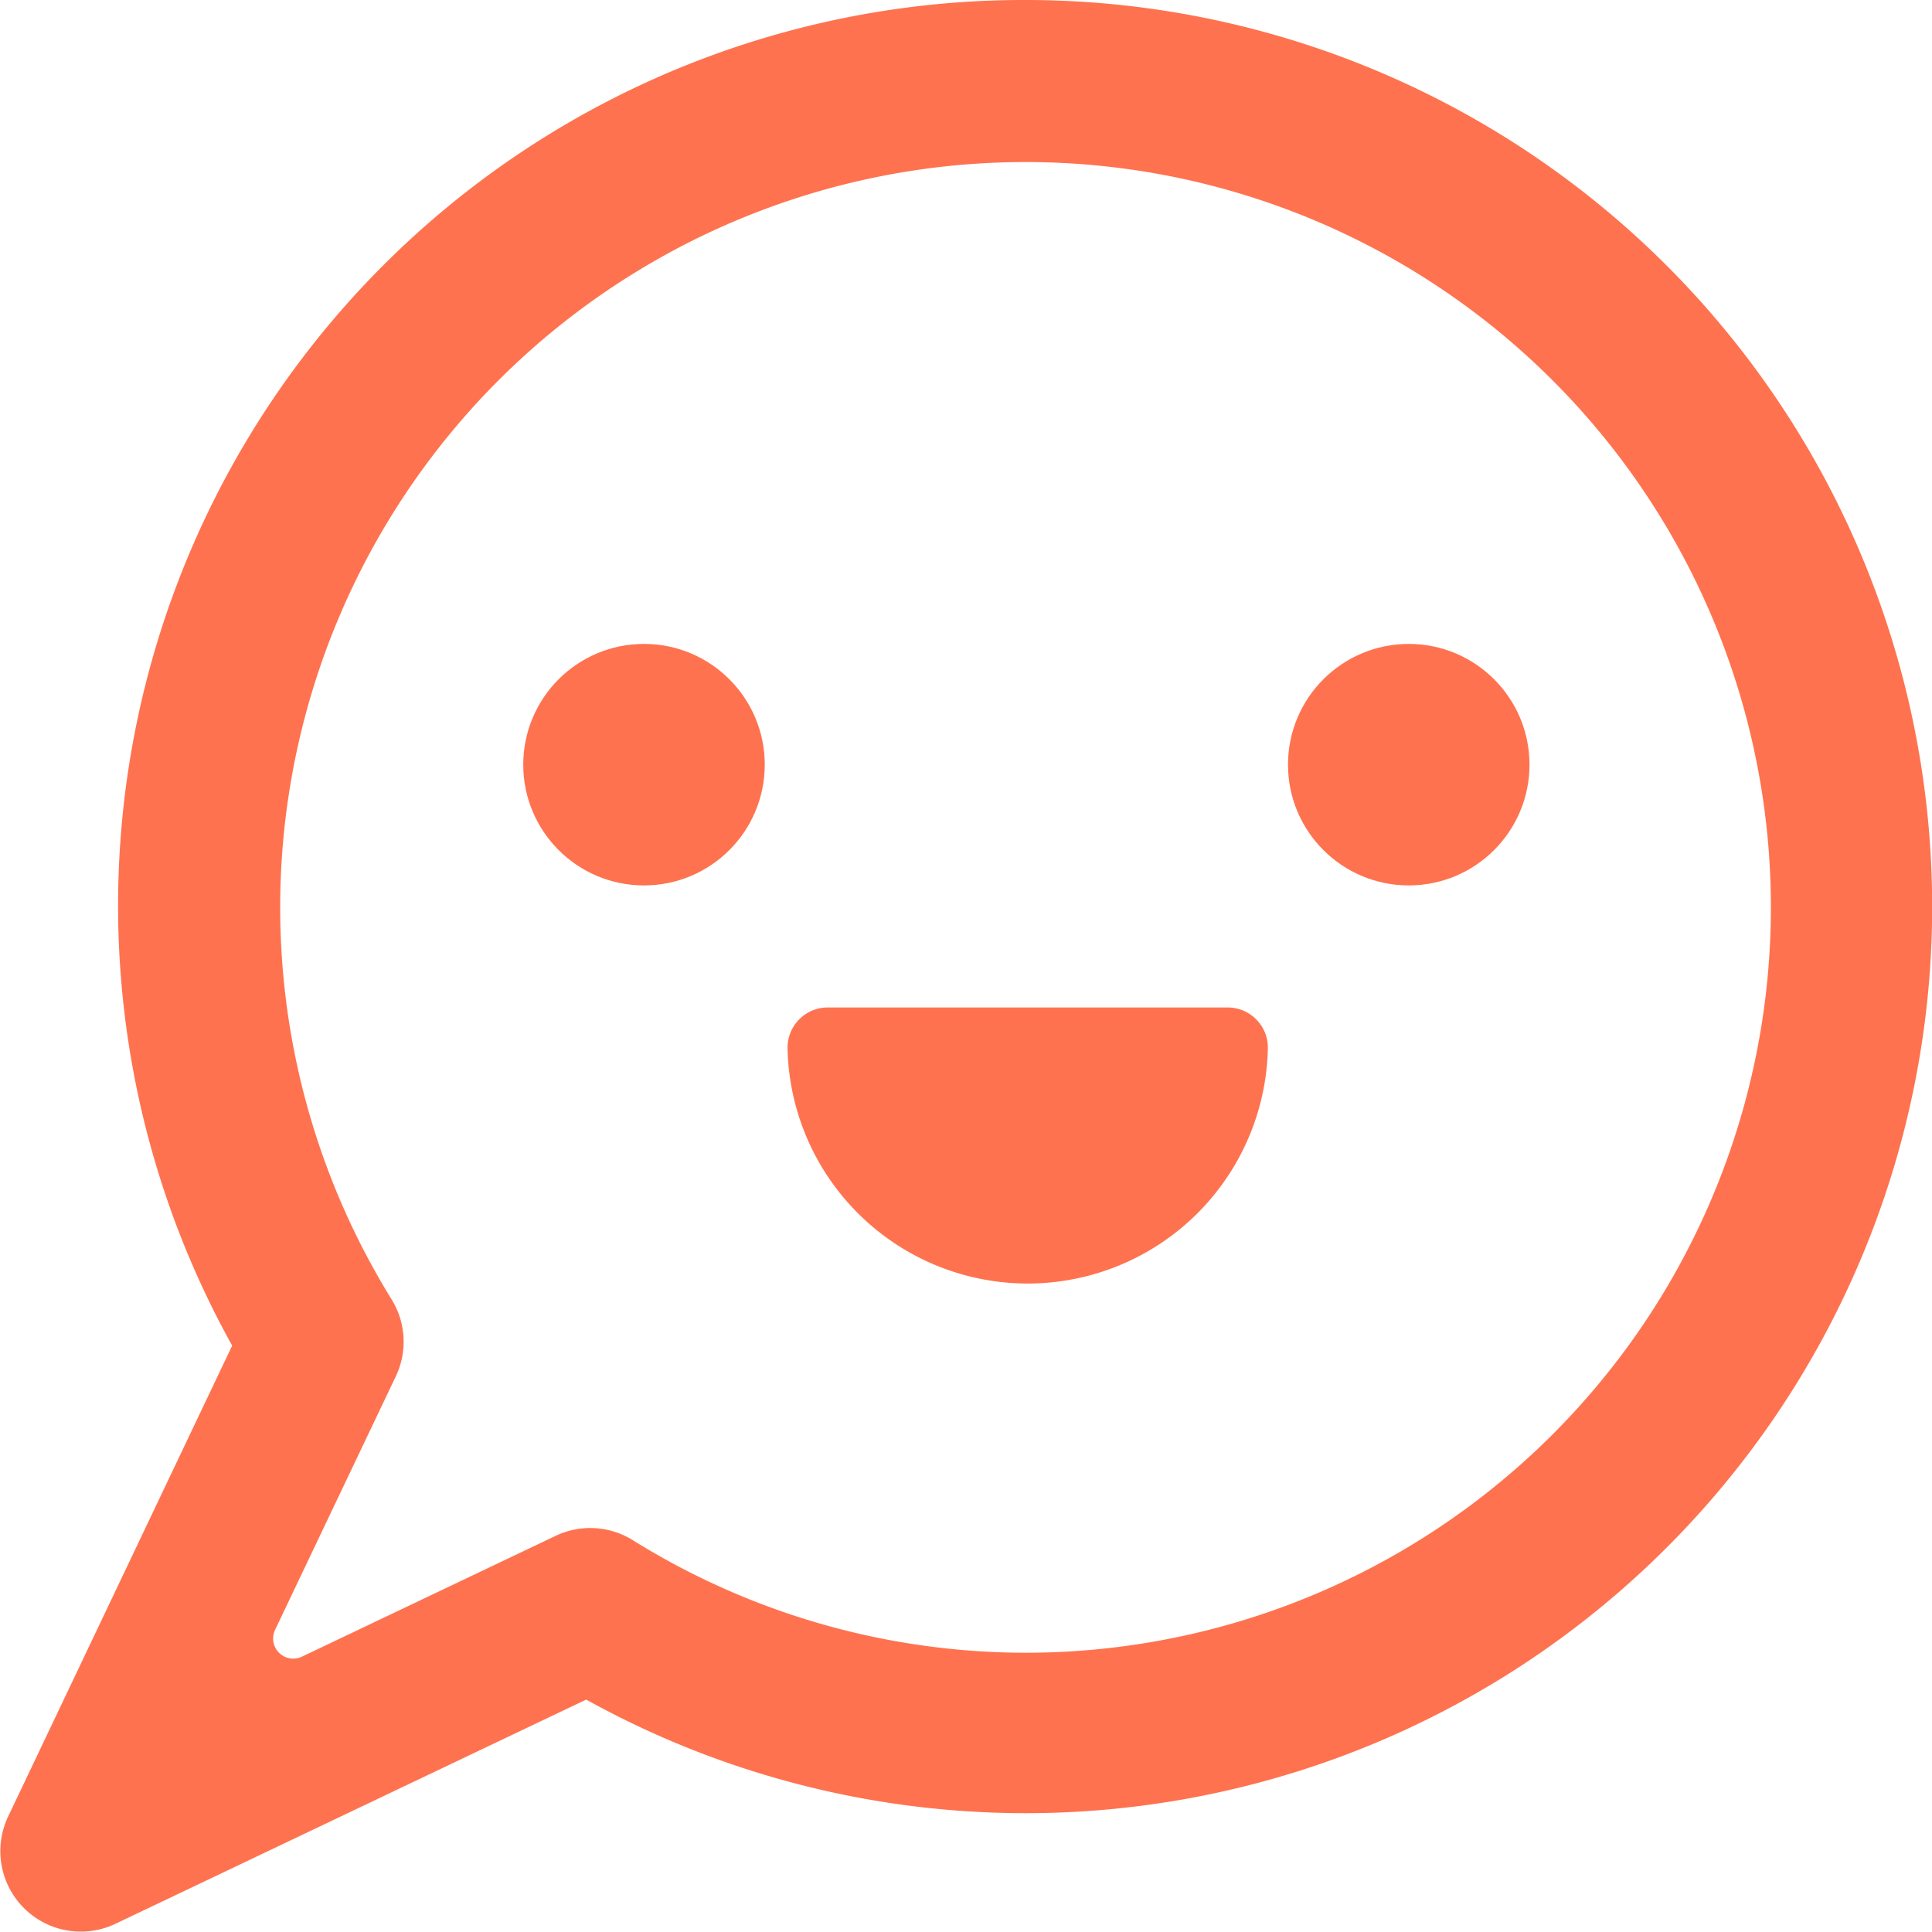 <?xml version="1.0" ?><svg viewBox="0 0 24 24" xmlns="http://www.w3.org/2000/svg"><title/><path fill="#ff724f" d="M12.733,0A11.25,11.25,0,0,0,2.884,16.716L.1,22.568A1,1,0,0,0,1.43,23.9l5.852-2.787A11.262,11.262,0,1,0,12.733,0Zm0,20.531a9.244,9.244,0,0,1-4.875-1.4A1,1,0,0,0,6.9,19.08L3.75,20.58a.25.25,0,0,1-.333-.333l1.5-3.15a1,1,0,0,0-.054-.958,9.259,9.259,0,1,1,7.869,4.392Z"/><circle fill="#ff724f" cx="8" cy="9.499" r="1.5"/><circle fill="#ff724f" cx="17.5" cy="9.499" r="1.5"/><path fill="#ff724f" d="M15.25,12.515H10.283a.5.5,0,0,0-.5.5,2.984,2.984,0,0,0,5.967,0A.5.5,0,0,0,15.25,12.515Z"/></svg>